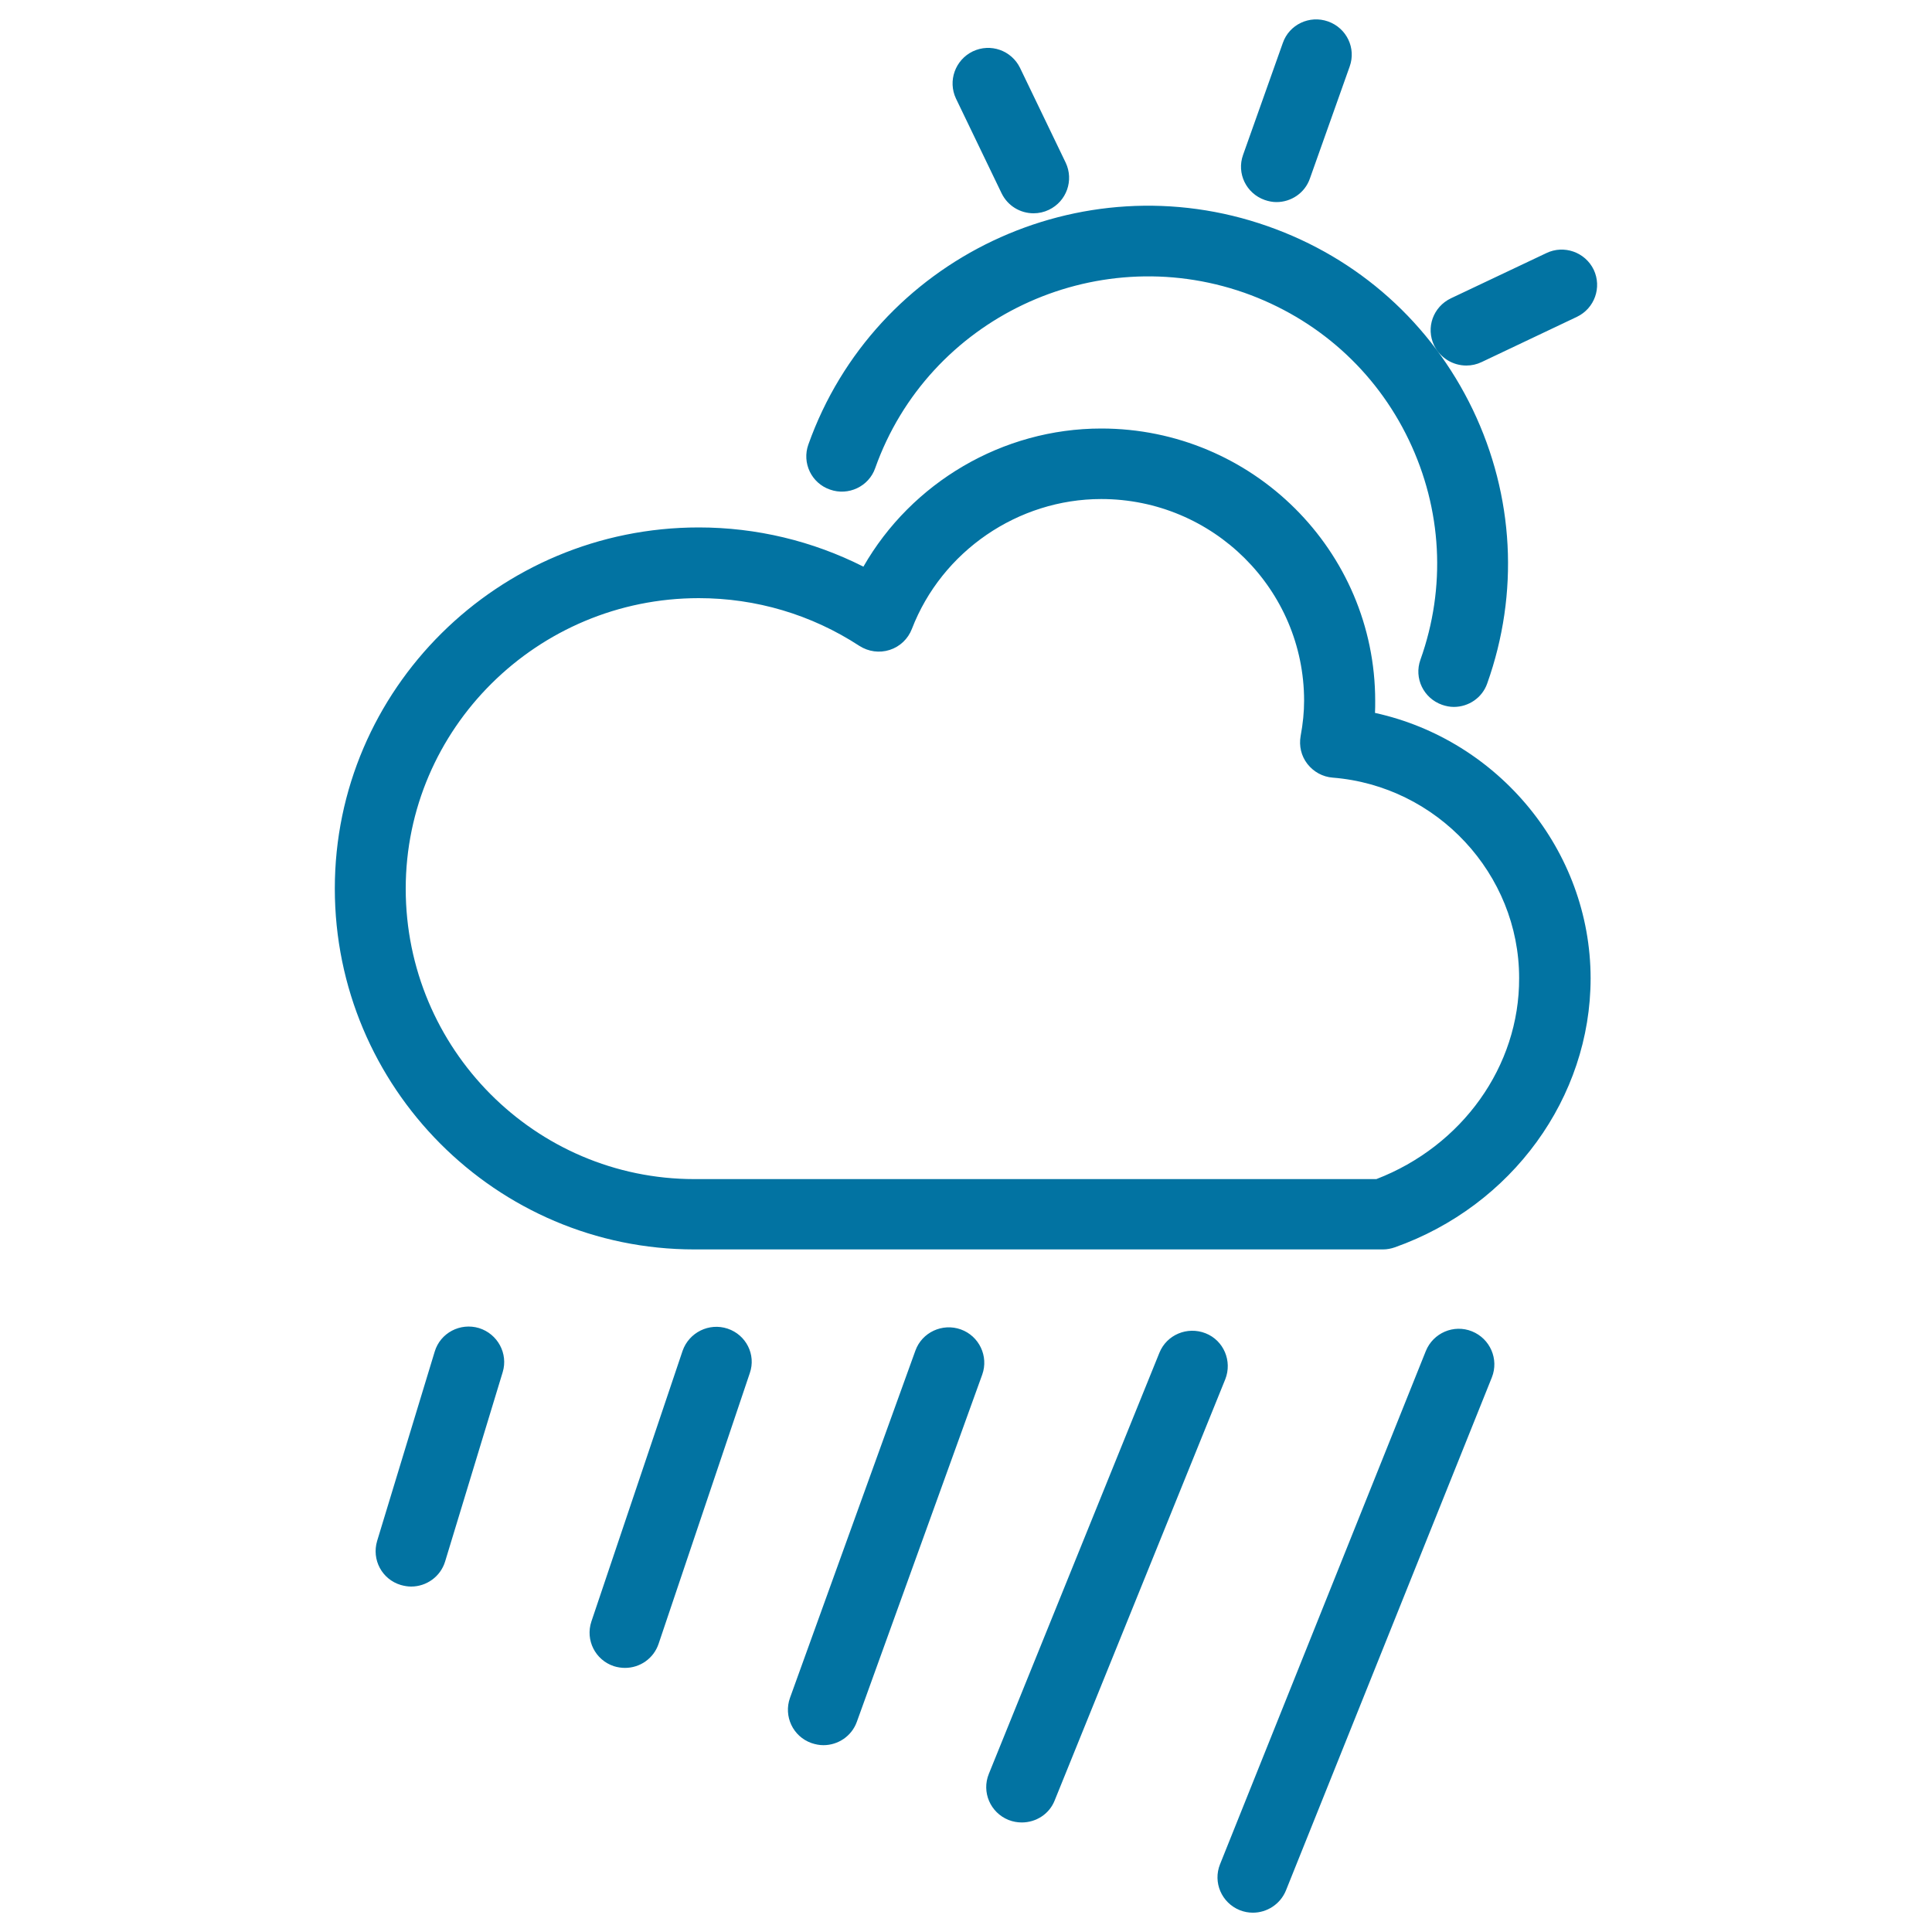 <svg xmlns="http://www.w3.org/2000/svg" viewBox="0 0 1000 1000" style="fill:#0273a2">
<title>Cloudy Rainy Day Weather Symbol SVG icon</title>
<g><g id="Shape_18"><g><path d="M654.6,103.5c2,0.7,4.1,1.1,6.1,1.1c7.6,0,14.7-4.7,17.3-12.2l20.6-58c3.4-9.5-1.6-19.9-11.2-23.3c-9.6-3.4-20.1,1.6-23.4,11.1l-20.6,58C640,89.7,645,100.1,654.6,103.5z M518.4,100c3.2,6.6,9.7,10.4,16.6,10.4c2.7,0,5.4-0.6,7.9-1.8c9.2-4.4,13-15.3,8.7-24.4L528,35.2c-4.4-9.1-15.3-13-24.5-8.6c-9.1,4.4-13,15.3-8.7,24.4L518.4,100z M759,189.2c2.7,0,5.4-0.6,7.9-1.8l49.3-23.4c9.2-4.4,13-15.3,8.7-24.4c-4.4-9.1-15.4-13-24.5-8.6l-49.4,23.4c-9.2,4.4-13.1,15.2-8.7,24.4C745.6,185.4,752.1,189.2,759,189.2z M429.6,253.4c9.5,3.4,20.1-1.6,23.4-11.1c27.5-77.4,113.2-118,191-90.8c37.7,13.3,68,40.3,85.2,76.2c17.2,35.9,19.4,76.3,6,113.8c-3.4,9.5,1.6,19.9,11.2,23.3c2,0.7,4.1,1.1,6.1,1.1c7.6,0,14.7-4.7,17.3-12.2c16.6-46.7,13.9-97-7.5-141.7c-21.5-44.7-59.1-78.4-106.1-94.9c-96.8-34.1-203.5,16.6-237.8,113C415,239.6,420,250.1,429.6,253.4z M711.7,369c0.1-2.1,0.1-4.1,0.1-6.2c0-77.8-63.6-141-141.8-141c-51.1,0-98.2,28-123.1,71.5c-26.3-13.3-55.4-20.3-85.2-20.3c-103.9,0-188.4,83.8-188.4,186.9c0,103,83.5,186.8,186.1,186.8h356.4c2.1,0,4.2-0.4,6.2-1.1c60.6-21.5,101.3-77.5,101.3-139.3C823.2,440.1,775.6,383,711.7,369z M712.4,610.3H359.4C277,610.3,210,542.9,210,460c0-82.9,68.1-150.4,151.7-150.4c29.6,0,58.3,8.5,83.1,24.7c4.7,3,10.4,3.8,15.7,2.1c5.3-1.7,9.5-5.7,11.5-10.9c15.5-40.2,54.9-67.2,98-67.2c57.9,0,105,46.8,105,104.4c0,5.8-0.6,11.8-1.8,18.3c-0.9,5.1,0.3,10.3,3.5,14.4c3.2,4.1,7.9,6.7,13.1,7.1c54.1,4.3,96.5,49.9,96.5,103.7C786.5,551.9,756.8,593.2,712.4,610.3z M376.6,687.7c-9.6-3.2-20,2-23.3,11.5l-47.2,140.1c-3.2,9.6,2,19.9,11.6,23.1c1.9,0.6,3.9,0.9,5.8,0.9c7.7,0,14.8-4.8,17.4-12.5l47.2-140.1C391.4,701.2,386.2,690.9,376.6,687.7z M247.9,687.4c-9.7-2.9-20,2.5-22.9,12.2l-29.8,98c-2.9,9.7,2.5,19.9,12.3,22.8c1.8,0.5,3.6,0.8,5.3,0.8c7.9,0,15.2-5.1,17.6-13l29.8-98C263.1,700.6,257.6,690.4,247.9,687.4z M497.3,688.1c-9.5-3.4-20.1,1.5-23.5,11l-64.9,179.7c-3.4,9.5,1.5,20,11.1,23.4c2.1,0.7,4.1,1.1,6.2,1.1c7.5,0,14.6-4.6,17.3-12.1l64.9-179.7C511.8,702,506.8,691.5,497.3,688.1z M624,690.1c-9.4-3.7-20.1,0.7-23.9,10.1l-88.3,218c-3.8,9.4,0.8,20,10.2,23.8c2.3,0.9,4.6,1.3,6.9,1.3c7.3,0,14.2-4.3,17-11.4l88.3-218C637.9,704.5,633.4,693.8,624,690.1z M761.9,689.1c-9.4-3.8-20.1,0.8-23.9,10.2L631.5,964.9c-3.8,9.4,0.8,20,10.2,23.8c2.3,0.9,4.5,1.3,6.8,1.3c7.3,0,14.2-4.4,17.1-11.5l106.6-265.6C775.9,703.5,771.3,692.9,761.9,689.1z"/></g></g></g>
</svg>